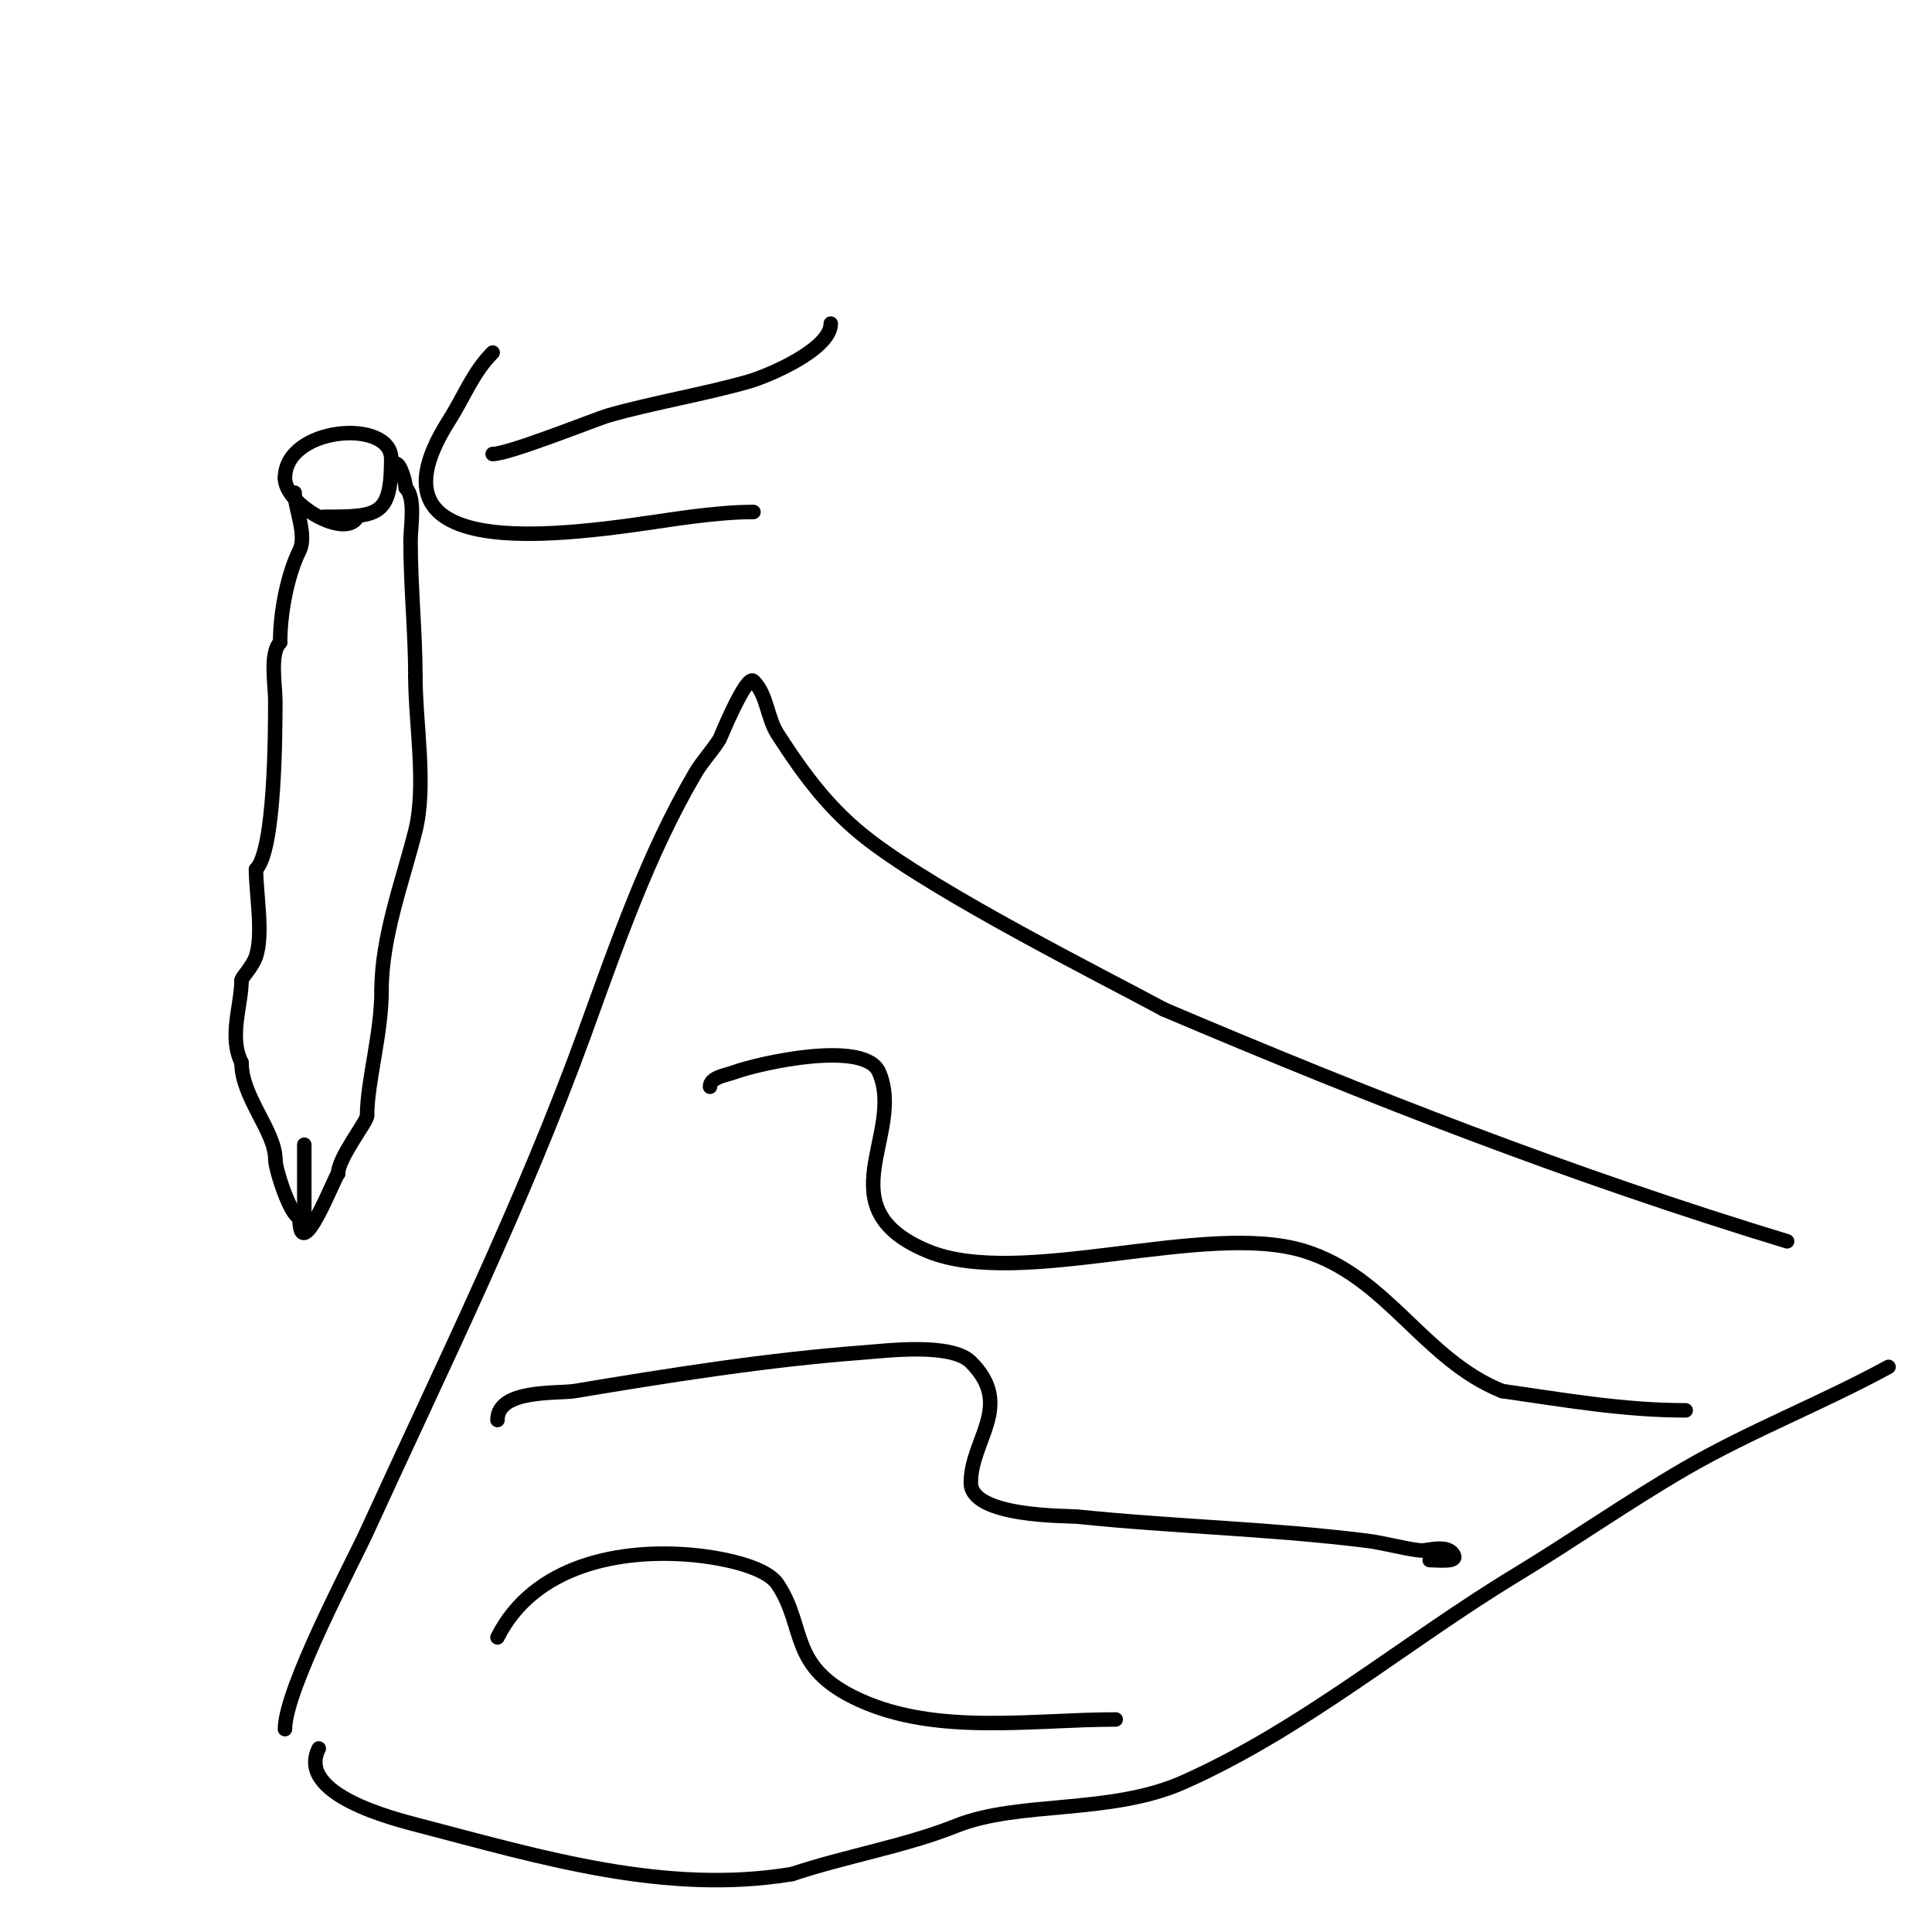<svg viewBox='0 0 400 400' version='1.1' xmlns='http://www.w3.org/2000/svg' xmlns:xlink='http://www.w3.org/1999/xlink'><g fill='none' stroke='#000000' stroke-width='3' stroke-linecap='round' stroke-linejoin='round'><path d='M67,107c11.479,0 14,-0.212 14,-12'/><path d='M81,95c0,-8.421 -22,-6.712 -22,4'/><path d='M59,99c0,5.477 12.652,12.696 15,8'/><path d='M61,102c0,3.109 2.618,8.763 1,12c-2.298,4.595 -4,12.31 -4,19'/><path d='M58,133c-2.207,2.207 -1,8.962 -1,12c0,6.646 -0.054,31.054 -4,35'/><path d='M53,180c0,4.981 1.56,13.32 0,18c-0.743,2.23 -3,4.353 -3,5'/><path d='M50,203c0,5.061 -2.679,11.642 0,17'/><path d='M50,220c0,7.155 7,14.224 7,20'/><path d='M57,240c0,2.19 3.248,12 5,12'/><path d='M62,252c0,10.905 7.539,-9 8,-9'/><path d='M70,243c0,-3.296 6,-10.739 6,-12'/><path d='M76,231c0,-7.032 3,-16.916 3,-26'/><path d='M79,205c0,-11.109 4.43,-22.721 7,-33c2.346,-9.386 0,-22.216 0,-32'/><path d='M86,140c0,-8.946 -1,-18.687 -1,-28c0,-2.977 1.104,-8.896 -1,-11'/><path d='M84,101c0,-1.16 -1.113,-5 -2,-5'/><path d='M59,358c0,-8.231 14.001,-34.44 17,-41c15.635,-34.201 32.15,-67.662 45,-103c6.614,-18.189 13.106,-37.18 23,-54c1.454,-2.472 3.497,-4.558 5,-7c0.066,-0.108 5.513,-13.487 7,-12c2.848,2.848 2.812,7.618 5,11c5.486,8.478 10.739,15.682 19,22c14.91,11.402 47.548,27.757 61,35'/><path d='M241,209c42.748,18.168 84.537,34.468 129,48'/><path d='M391,283c-13.654,7.448 -28.613,13.249 -42,21c-11.926,6.904 -23.215,14.858 -35,22c-23.131,14.019 -44.14,31.951 -69,43c-15.071,6.698 -34.038,3.815 -47,9c-10.577,4.231 -22.705,6.235 -34,10'/><path d='M164,388c-26.138,4.356 -51.911,-3.455 -77,-10c-5.463,-1.425 -25.774,-6.452 -21,-16'/><path d='M147,225c0,-1.944 3.173,-2.336 5,-3c5.333,-1.939 27.09,-6.79 30,0c5.497,12.827 -11.456,28.06 10,37c19.24,8.017 57.5,-6.308 78,0c17.25,5.308 24.71,22.484 41,29'/><path d='M311,288c12.795,1.828 25.068,4 38,4'/><path d='M103,294c0,-6.482 12.452,-5.409 16,-6c19.782,-3.297 39.944,-6.514 60,-8c4.3,-0.319 17.942,-2.058 22,2c9.034,9.034 0,16.036 0,25c0,7.177 20.128,6.806 22,7c19.983,2.067 40.057,2.507 60,5c3.698,0.462 7.299,1.565 11,2c1.434,0.169 5.773,-1.454 7,1c0.76,1.52 -3.3,1 -5,1'/><path d='M103,339c7.465,-14.93 25.391,-18.561 41,-17c3.645,0.364 14.267,1.901 17,6c6.02,9.03 2.055,17.207 17,24c16.071,7.305 35.795,4 53,4'/><path d='M172,67c0,5.355 -12.986,10.853 -17,12c-9.056,2.588 -19.944,4.412 -29,7c-2.554,0.73 -20.569,8 -24,8'/><path d='M102,73c-4.103,4.103 -5.9,9.128 -9,14c-21.279,33.439 33.818,22.023 50,20c4.313,-0.539 8.654,-1 13,-1'/><path d='M63,237c0,5 0,10 0,15'/></g>
</svg>